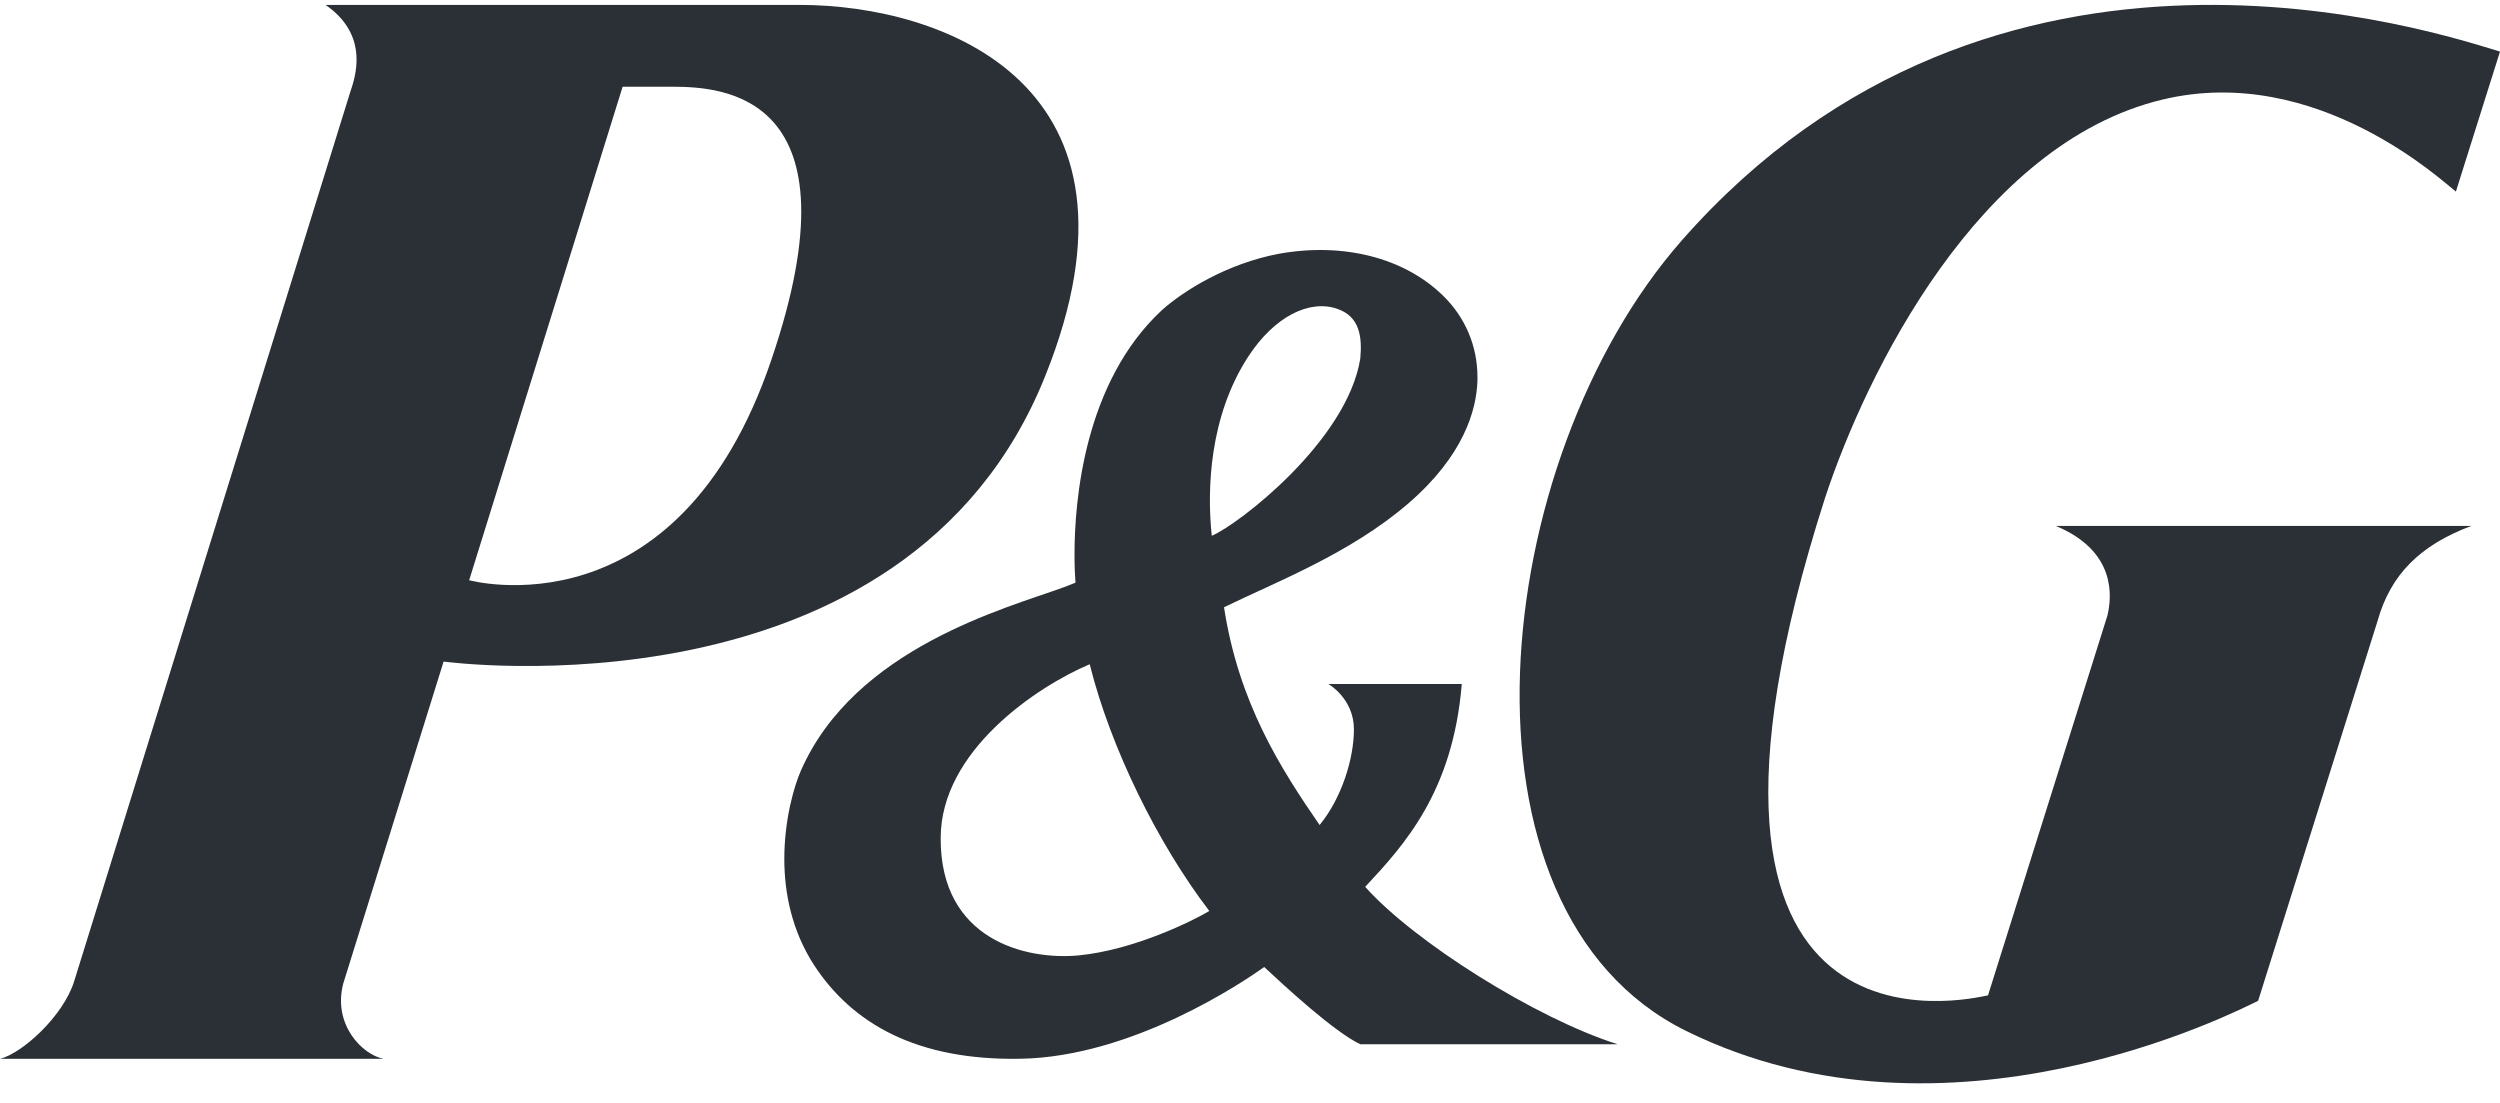 <?xml version="1.0" encoding="UTF-8"?>
<svg width="102px" height="45px" viewBox="0 0 102 45" version="1.1" xmlns="http://www.w3.org/2000/svg" xmlns:xlink="http://www.w3.org/1999/xlink">
    <title>20690674-6E17-4266-8F68-C0CE7286BD9F</title>
    <g id="Q4inc.com-v2-/-Homepage" stroke="none" stroke-width="1" fill="none" fill-rule="evenodd">
        <g id="Desktop-/-Products-/-Newsroom" transform="translate(-286, -4591)" fill="#2A3035" fill-rule="nonzero">
            <g id="Block-4" transform="translate(156, 4230)">
                <g id="black" transform="translate(130, 361)">
                    <path d="M42.639,15.356 C47.435,3.438 38.466,0.2 32.626,0.2 L13.283,0.2 C14.889,1.313 14.628,2.79 14.307,3.701 L3.03,40.023 C2.588,41.46 0.903,42.977 0,43.2 L15.651,43.2 C14.788,43.038 13.564,41.804 14.006,40.124 L18.099,26.992 C18.119,26.992 36.941,29.561 42.639,15.356 L42.639,15.356 Z M27.43,3.539 C29.476,3.539 35.155,3.822 31.483,14.648 C27.65,26.02 19.142,23.673 19.142,23.673 L25.403,3.539 L27.43,3.539 Z" id="Shape"></path>
                    <path d="M55.5,42.606 L66,42.606 C62.64,41.542 57.68,38.41 55.7,36.183 C57.3,34.469 59.28,32.302 59.64,27.908 L54.2,27.908 C54.2,27.908 55.24,28.499 55.24,29.76 C55.24,30.923 54.76,32.538 53.84,33.661 C52.24,31.337 50.54,28.677 49.94,24.776 C52.08,23.732 55.08,22.589 57.46,20.54 C59.72,18.589 60.24,16.737 60.28,15.536 L60.28,15.378 C60.28,14.117 59.78,12.935 58.86,12.048 C57.28,10.512 54.8,9.881 52.18,10.354 C50.08,10.748 48.3,11.851 47.4,12.659 C44.24,15.595 43.84,20.422 43.84,22.609 C43.84,23.141 43.86,23.535 43.88,23.771 C43.7,23.85 43.38,23.968 43.38,23.968 C41.06,24.815 34.88,26.431 32.68,31.435 C32.4,32.065 32,33.445 32,35.04 C32,36.42 32.3,37.956 33.2,39.355 C34.76,41.759 37.4,43.276 41.64,43.197 C46.24,43.118 50.78,40.025 51.58,39.454 C52.36,40.183 54.42,42.094 55.5,42.606 L55.5,42.606 Z M55.5,14.629 C54.96,17.998 50.52,21.407 49.44,21.86 C49.24,19.969 49.34,16.974 50.94,14.531 C52,12.915 53.42,12.206 54.56,12.6 C55.48,12.915 55.58,13.743 55.5,14.629 Z M49.34,37.168 C48.72,37.543 46.28,38.764 44,38.981 C41.88,39.178 38.36,38.37 38.38,34.193 C38.38,30.627 42.32,28.007 44.46,27.101 C45.32,30.548 47.26,34.449 49.34,37.168 L49.34,37.168 Z" id="Shape"></path>
                    <path d="M88.229,4.063 C94.538,2.549 99.735,7.473 100.2,7.817 L102,2.105 C99.513,1.359 81.414,-4.756 68.613,9.814 C60.747,18.775 58.826,37.139 68.795,42.063 C79.473,47.33 91.262,41.256 92.132,40.832 L97.005,25.333 C97.531,23.457 98.724,22.246 100.827,21.459 L83.881,21.459 C86.348,22.488 86.166,24.344 85.984,25.111 L81.111,40.61 C80.463,40.731 66.834,44.121 74.457,20.329 C76.136,15.223 80.726,5.859 88.229,4.063 Z" id="Path"></path>
                </g>
            </g>
        </g>
    </g>
</svg>